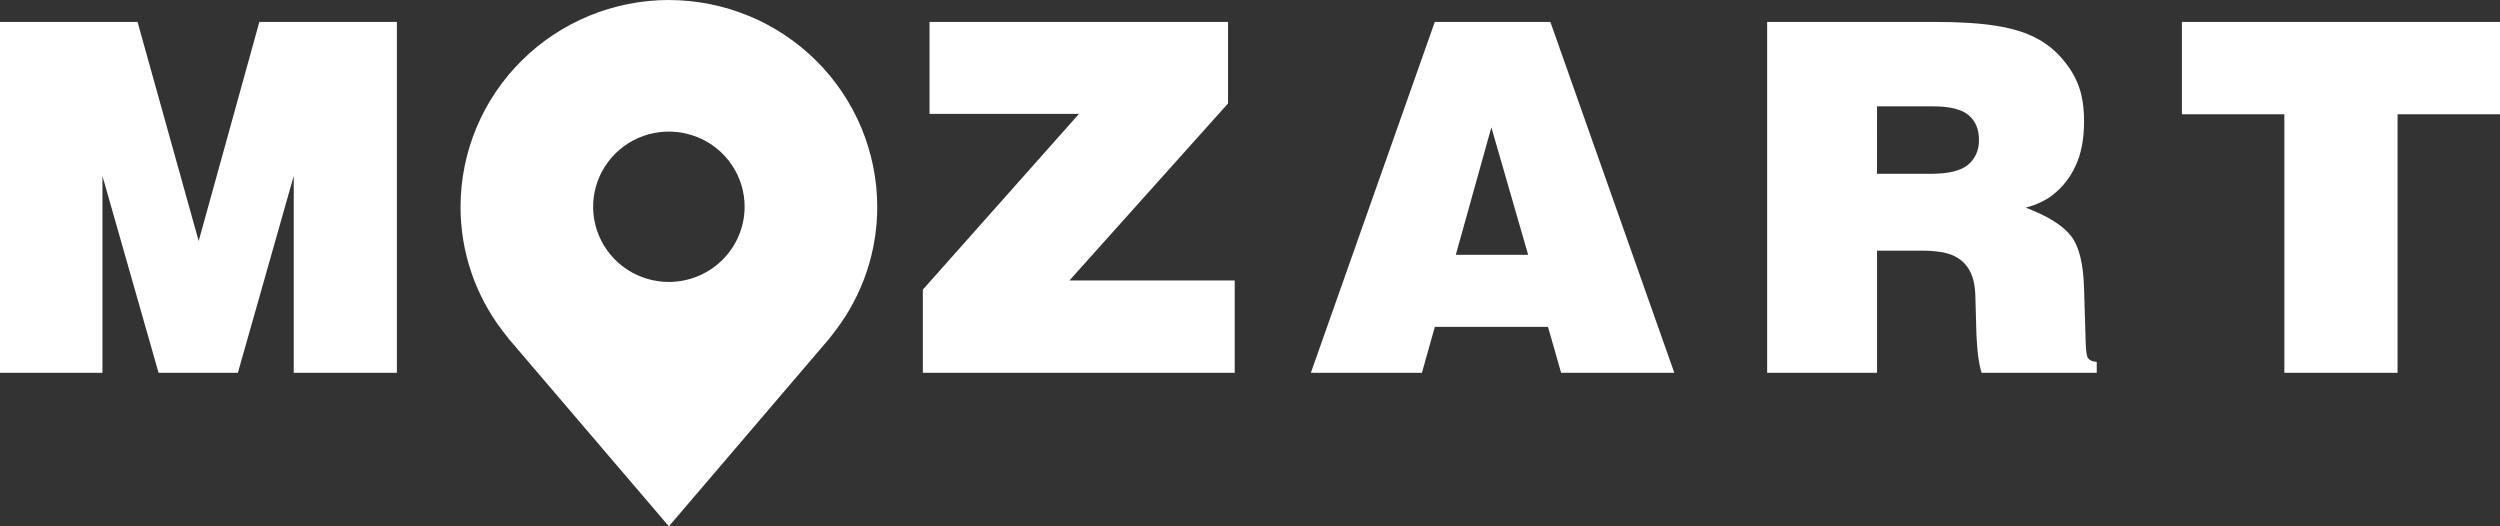 <svg fill="none" height="20" viewBox="0 0 95 20" width="95" xmlns="http://www.w3.org/2000/svg"><rect x="0" y="0" width="95" height="20" fill="#333333" stroke="none"/><g fill="#fff"><path d="m0 14.167v-13.333h5.227l2.323 8.325 2.305-8.325h5.227v13.333h-3.92v-7.48l-2.123 7.48h-3.013l-2.133-7.48v7.48z"/><path d="m35.068 14.167v-3.161l5.935-6.68h-5.681v-3.492h11.343v3.097l-6.026 6.726h6.28v3.51z"/><path d="m49.812 14.167 4.71-13.333h4.392l4.71 13.333h-4.301l-.499-1.746h-4.301l-.49 1.746zm6.86-9.327-1.352 4.843h2.75z"/><path d="m67.152 14.167v-13.333h6.434c.901 0 1.658.049 2.269.147.611.098 1.113.251 1.506.459.399.208.735.475 1.007.799.278.319.484.659.617 1.02.139.361.209.812.209 1.351 0 .668-.106 1.228-.318 1.682-.206.453-.499.827-.88 1.121-.266.208-.605.368-1.016.478.847.325 1.422.686 1.724 1.084.302.392.466 1.057.49 1.994l.064 2.104c.012.306.042.487.091.542.06.08.169.126.327.138v.413h-4.374c-.121-.361-.191-.977-.209-1.847l-.027-.983c-.006-.453-.079-.802-.218-1.048-.133-.251-.336-.441-.608-.57-.272-.129-.684-.193-1.234-.193h-1.679v4.641zm4.174-7.563h2.06c.665 0 1.134-.116 1.407-.349.272-.233.408-.545.408-.937 0-.404-.13-.717-.39-.937-.26-.227-.717-.34-1.37-.34h-2.114z"/><path d="m82.913.833h12.087v3.51h-3.893v9.823h-4.301v-9.823h-3.893z"/><path d="m25.417 0c-2.099.002-4.111.831-5.595 2.304-1.484 1.473-2.319 3.47-2.321 5.553-.003 1.702.558 3.358 1.595 4.714 0 0 .216.282.251.323l6.071 7.106 6.074-7.109c.032-.038.248-.319.248-.319l.001-.002c1.037-1.355 1.597-3.011 1.594-4.712-.003-2.083-.837-4.08-2.321-5.553-1.484-1.473-3.496-2.302-5.595-2.304zm0 10.714c-.569 0-1.126-.168-1.599-.481-.473-.314-.842-.76-1.06-1.282-.218-.522-.275-1.097-.164-1.651s.385-1.063.788-1.463.915-.672 1.474-.782c.558-.11 1.137-.054 1.663.163.526.216.976.582 1.292 1.052.316.47.485 1.022.485 1.587-.001.757-.305 1.484-.844 2.019-.54.536-1.271.837-2.034.838z"/></g></svg>